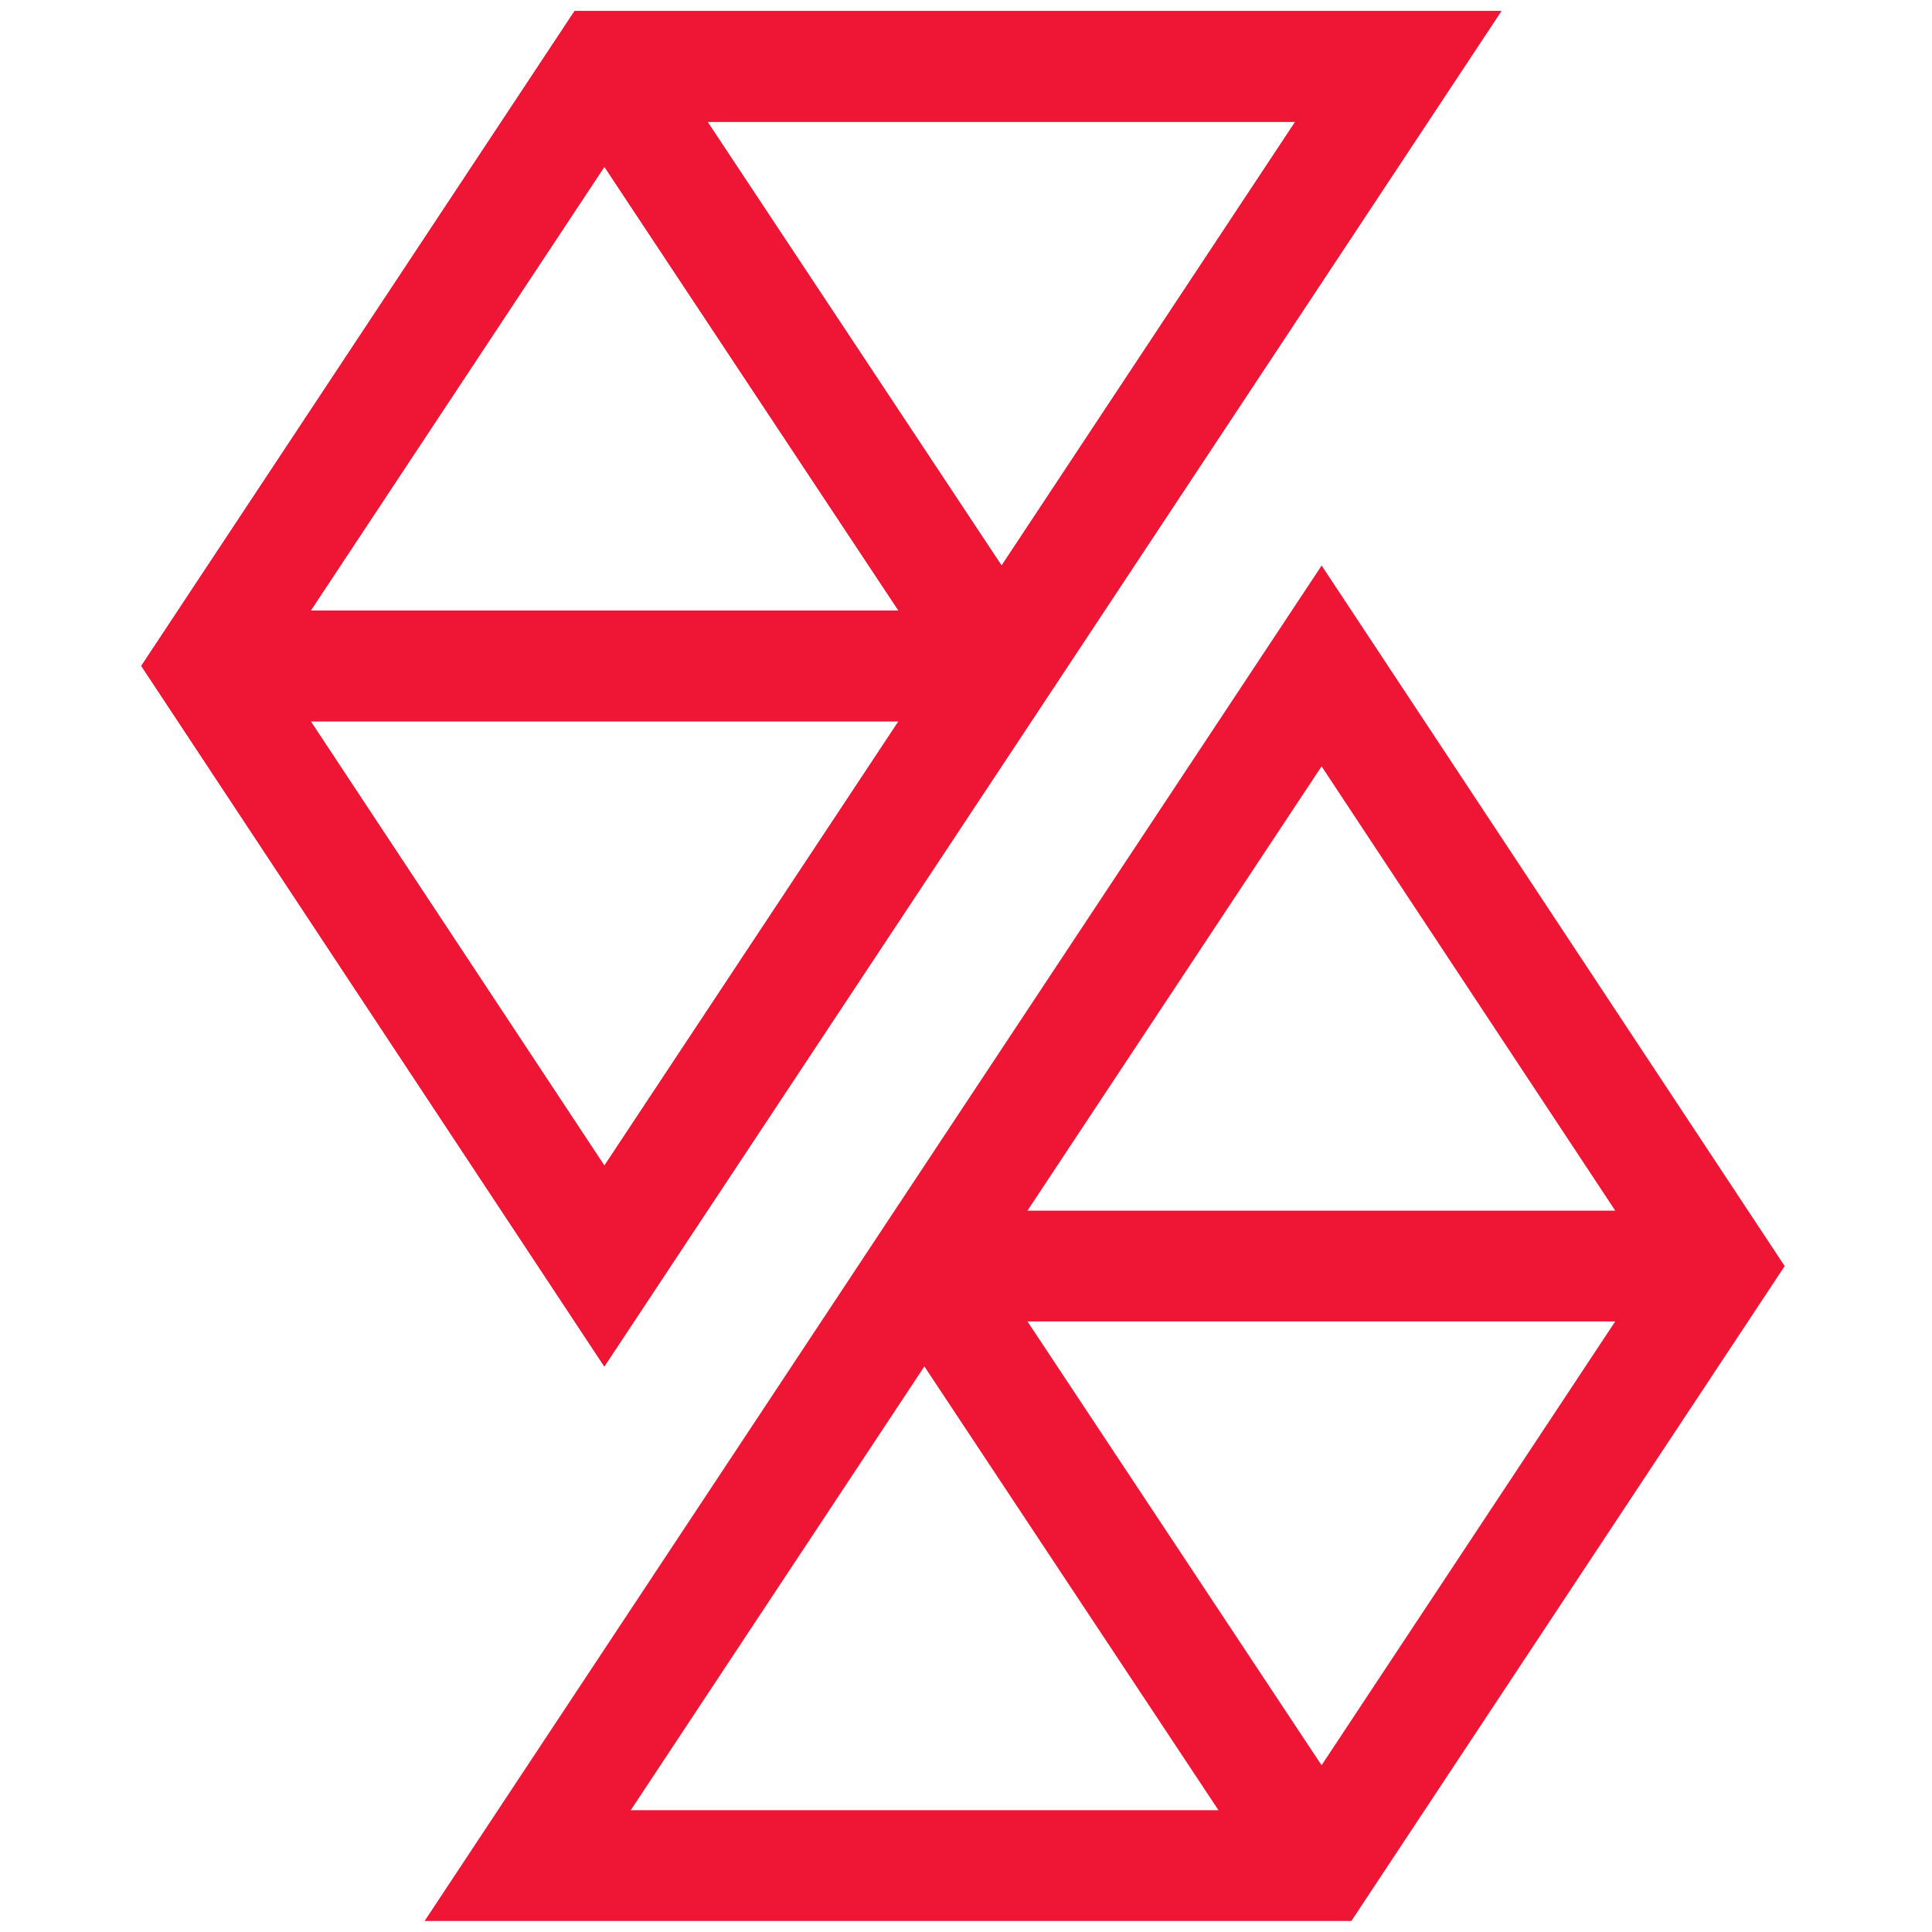 <svg xmlns="http://www.w3.org/2000/svg" xmlns:xlink="http://www.w3.org/1999/xlink" xmlns:svgjs="http://svgjs.com/svgjs" width="32" height="32"><svg version="1.1" id="SvgjsSvg1000" xmlns="http://www.w3.org/2000/svg" x="0" y="0" viewBox="0 0 32 32" xml:space="preserve"><style>.st0{fill:none;stroke:#ef1535;stroke-width:1.835;stroke-miterlimit:10}</style><path class="st0" d="M16.59 11.03l-6.58 9.94-6.57-9.94 6.57-9.93h13.15zm0 0L10.01 1.1m-6.57 9.93h13.15"/><path class="st0" d="M16.59 11.03l-6.58 9.94-6.57-9.94 6.57-9.93h13.15zm0 0L10.01 1.1m-6.57 9.93h13.15m5.3 0l6.57 9.94-6.57 9.93H8.74l6.57-9.93zm-6.58 9.94l6.58 9.93m6.57-9.93H15.31"/></svg><style>@media (prefers-color-scheme:light){:root{filter:none}}@media (prefers-color-scheme:dark){:root{filter:none}}</style></svg>